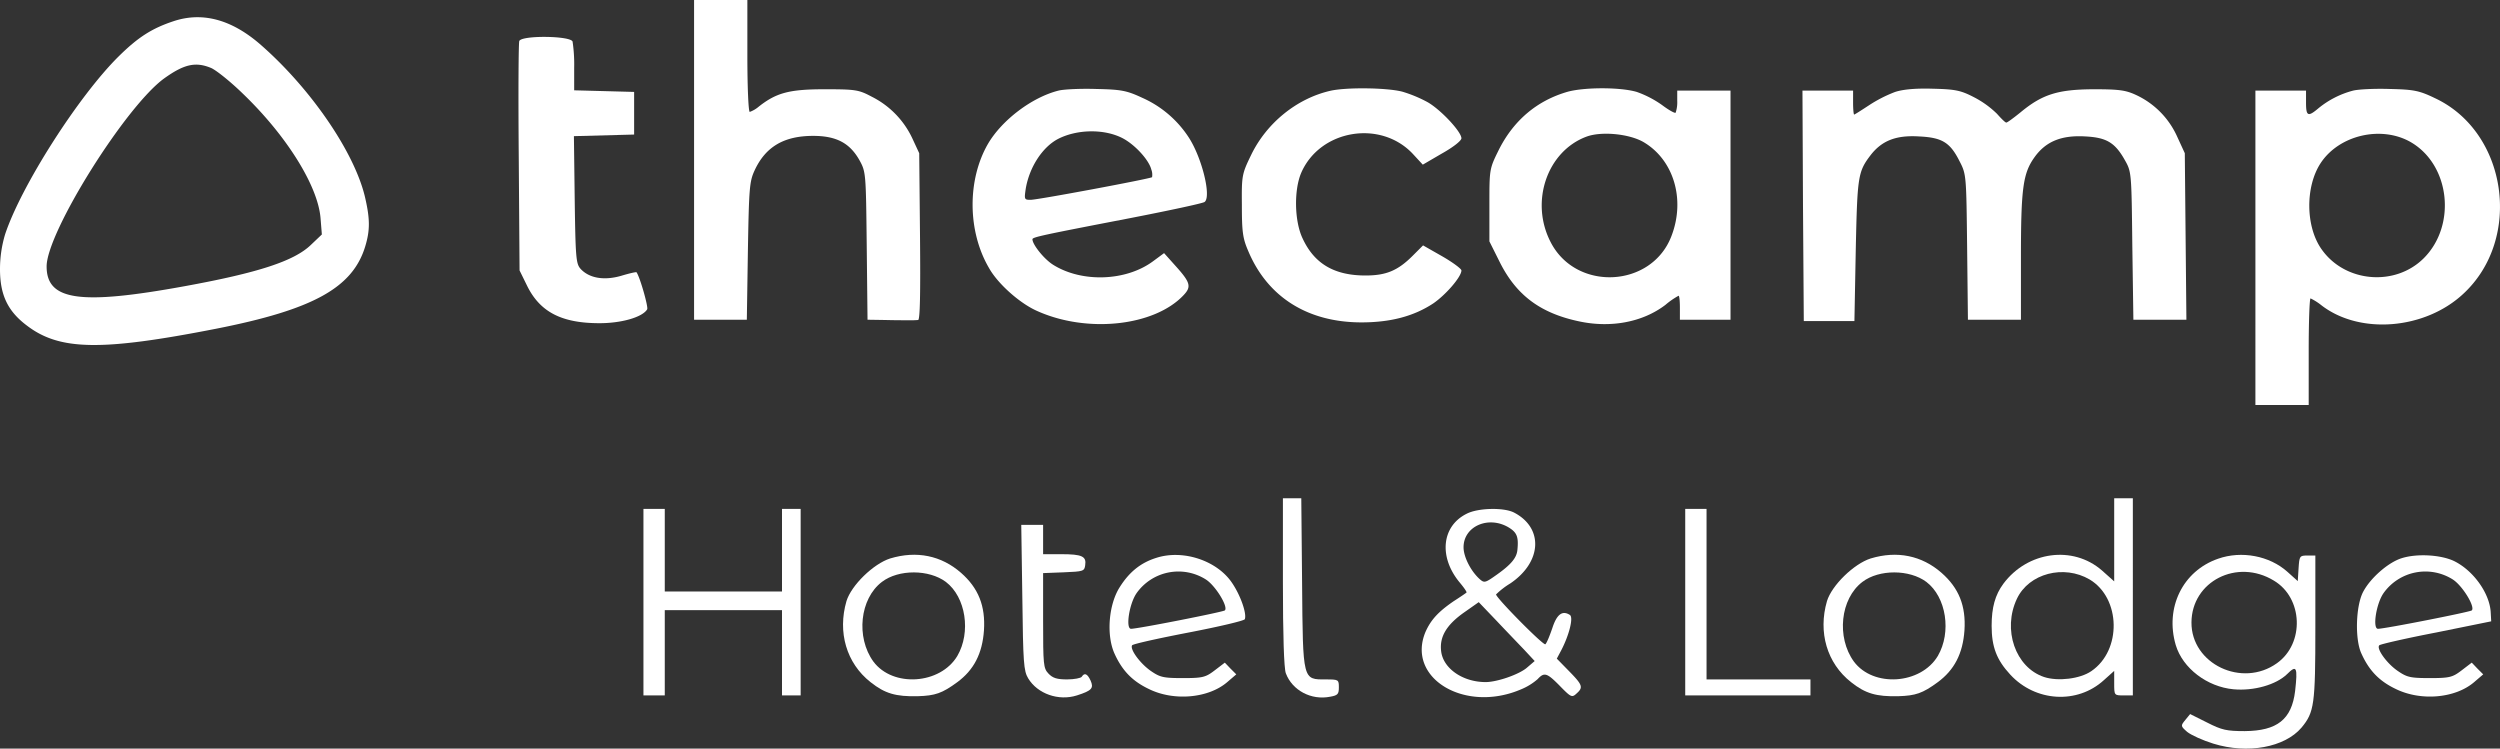 <svg xmlns="http://www.w3.org/2000/svg" viewBox="0 0 938.3 280.97"><rect x="0" y="0" width="938.3" height="280.97" fill="#333333" stroke="none"/><defs></defs><g data-name="Calque 2"><g data-name="Calque 1"><g data-name="New Layer"><path style="fill:#fff;fill-rule:evenodd;" d="M260.5,60v60h19.8l.4-25.8c.4-23.5.6-26.1,2.5-30.2,4.1-8.9,11-13,22-13,8.7,0,13.7,2.7,17.3,9,2.5,4.5,2.5,4.8,2.8,32.2l.3,27.8,6.5.1c3.5.1,7.5.1,8.9.1a33.29,33.29,0,0,0,3.6-.1c.7-.1.9-9.8.7-31.4L345,57.5l-2.6-5.6a33.28,33.28,0,0,0-15.2-15.6c-4.9-2.6-6-2.8-17.7-2.8-13.2,0-18.1,1.3-24.7,6.5a11,11,0,0,1-3.4,2c-.5,0-.9-9.5-.9-21V0h-20Z"/><path style="fill:#fff;fill-rule:evenodd;" d="M65.3,7.9c-8.2,2.7-13.4,6-20.7,13.2C29.5,36,7.9,69.8,1.9,88A45.44,45.44,0,0,0,0,101c0,9.7,2.9,15.8,10.1,21.2,12.3,9.4,28,9.6,70.9,1.2,36.6-7.2,51.4-15.4,56.1-31,1.8-6,1.8-10.2-.1-18.4-4-17-20.6-41.1-39.5-57.5C86.8,7.3,76,4.4,65.3,7.9ZM79.2,25.5c1.9.8,7.4,5.2,12.1,9.8,16.4,15.8,28,34.5,29,46.5l.5,6.2-4.1,3.9c-6.3,6.1-19.9,10.5-47.3,15.5-39.4,7.2-51.9,5.4-51.9-7.4S47.3,39.6,61.8,29.3C69.1,24.1,73.4,23.1,79.2,25.5Z"/><path style="fill:#fff;fill-rule:evenodd;" d="M194.9,15.4c-.3.7-.4,20.4-.2,43.7l.3,42.4,2.8,5.7c4.8,9.8,12.8,14,26.7,14.1,8.5.1,16.6-2.2,18.4-5.2.5-.8-2.7-12.1-4-13.9-.1-.2-2.7.4-5.7,1.3-6.5,1.9-12.1.9-15.3-2.6-1.7-1.9-1.9-4.1-2.2-26l-.3-23.8,11.3-.3,11.3-.3v-16l-11.2-.3-11.3-.3V25.5a58.58,58.58,0,0,0-.6-9.9C214.1,13.4,195.7,13.2,194.9,15.4Z"/><path style="fill:#fff;fill-rule:evenodd;" d="M397.3,34c-10,2.5-21.3,11.1-26.5,20-7.8,13.5-7.7,32.8.4,46.6,3.3,5.9,11.4,13.1,17.8,16,18.8,8.6,44.3,5.9,55.3-5.9,2.9-3.1,2.5-4.7-3.1-10.9L436.9,95l-4.2,3.1c-10.2,7.5-26.7,8-37.4,1.3-3.4-2.1-7.8-7.6-7.8-9.6,0-.8,3.8-1.6,36.5-7.9,14.9-2.9,27.5-5.6,28.1-6.1,2.6-1.9-.9-16.3-5.8-24a40.29,40.29,0,0,0-17.6-15.1c-5.8-2.7-7.8-3.1-17.1-3.3C405.8,33.2,399.3,33.5,397.3,34Zm23.9,17.8c4.7,2.4,10,8.2,10.9,11.8a5.51,5.51,0,0,1,.3,2.9c-.7.6-42.9,8.5-45.6,8.5-2.4,0-2.4-.2-1.8-4.3,1.4-8,6.2-15.4,12-18.5,7.1-3.7,17.3-3.9,24.2-.4Z"/><path style="fill:#fff;fill-rule:evenodd;" d="M499.2,34.1c-12.5,2.9-23.7,12-29.5,23.8-3.6,7.4-3.7,7.9-3.6,19.1,0,9.7.3,12.4,2.3,17,7.2,17.4,22.3,27,42.6,27,10.9,0,19.6-2.3,26.9-7.1,4.7-3.2,10.6-10,10.6-12.4,0-.6-3.2-3-7.2-5.3l-7.2-4.1L530.2,96c-5.6,5.6-10,7.4-17.7,7.4-11.7,0-19.2-4.4-23.6-13.9-3.1-6.5-3.3-18.2-.5-24.7,7.1-16.2,29.9-20,42-6.9l3.6,3.9,7.2-4.2c4.3-2.4,7.3-4.8,7.3-5.7,0-2.4-7.6-10.6-12.6-13.5a49.16,49.16,0,0,0-9.6-4C520.5,32.9,505.2,32.7,499.2,34.1Z"/><path style="fill:#fff;fill-rule:evenodd;" d="M588.5,34.4c-11.6,3.3-20.5,10.8-26.1,22.1C559,63.4,559,63.6,559,77V90.6l3.8,7.6c6.2,12.5,15.2,19.3,29.8,22.4,12,2.6,24,.3,32.5-6.2A28.57,28.57,0,0,1,630,111c.3,0,.5,2,.5,4.5V120h19V34h-20v3.8a12.28,12.28,0,0,1-.6,4.5c-.3.3-2.6-1-5-2.8a38.32,38.32,0,0,0-9.6-5C608.2,32.7,594.9,32.7,588.5,34.4Zm28.3,18.9c11.3,6.6,15.8,21.4,10.6,35.1-7.3,19.7-36,21.2-45.5,2.3-7.7-15.1-1.2-33.9,13.5-39.4C601,49.2,611.4,50.2,616.8,53.3Z"/><path style="fill:#fff;fill-rule:evenodd;" d="M711.3,34.5a50.55,50.55,0,0,0-9.8,5c-2.9,1.9-5.4,3.5-5.6,3.5s-.4-2-.4-4.5V34h-19l.2,43.2.3,43.3h19l.5-26.5c.6-27.9.8-29.5,5.6-35.8,4.2-5.4,9.5-7.5,18-7,8.8.4,11.8,2.2,15.4,9.4,2.5,4.8,2.5,5.4,2.8,32.1l.3,27.3h19.9V96.5c0-26,.8-31.5,5.1-37.5s10.2-8.3,19-7.8c8,.4,11.2,2.3,14.9,8.9,2.5,4.4,2.5,4.7,2.8,32.1l.4,27.8h19.9l-.3-31.3L820,57.5l-2.9-6.3a31.39,31.39,0,0,0-15.5-15.6c-3.9-1.8-6.4-2.1-16.1-2.1-13.2.1-19,1.9-27.2,8.7-2.6,2.1-4.9,3.8-5.3,3.8s-1.9-1.5-3.5-3.3a35.81,35.81,0,0,0-8.6-6.2c-5-2.6-7.1-3-15.4-3.2C719.2,33.1,714.4,33.5,711.3,34.5Z"/><path style="fill:#fff;fill-rule:evenodd;" d="M883.2,34a34.17,34.17,0,0,0-13,6.6c-4,3.4-4.7,3-4.7-2.1V34h-19V152h20V132c0-11,.3-20,.7-20a21.37,21.37,0,0,1,4.1,2.6c14.4,11.1,38.8,9.1,53.2-4.3,22.4-20.7,16.6-60.8-10.7-73.5-5.8-2.8-7.9-3.2-16.7-3.4C891.5,33.2,885.3,33.5,883.2,34Zm21.7,19.4c14.7,8.6,17.1,31.2,4.8,43.5-10.8,10.8-29.7,9.1-38.4-3.4-6-8.5-6.1-23.5-.3-32.3C878,50.6,893.9,47,904.9,53.4Z"/><path style="fill:#fff;fill-rule:evenodd;" d="M481.5,218.4c0,19.9.4,32.5,1.1,34.3,2.4,6.4,9.5,10.2,16.6,8.8,2.9-.5,3.3-1,3.3-3.5,0-2.9-.1-3-4.8-3-8.8,0-8.7.8-9-36.1l-.3-31.9h-6.9Z"/><path style="fill:#fff;fill-rule:evenodd;" d="M793.5,202.6v15.6l-4.6-4.1c-10.9-9.5-27.9-7.2-37,5-3.1,4.2-4.4,8.9-4.4,15.8,0,7.9,1.9,12.8,7,18.3,9.4,10.2,25.1,11.2,35.1,2.1l3.9-3.5v4.6c0,4.6,0,4.6,3.5,4.6h3.5V187h-7Zm-9.2,14.9c11.7,7,12.1,26.6.6,34.4-4.2,2.9-12.5,3.9-17.7,2.2-10.8-3.6-15.7-17.8-10.2-29.4C761.5,215.2,774.6,211.8,784.3,217.5Z"/><polygon style="fill:#fff;fill-rule:evenodd;" points="241.5 226 241.5 261 245.5 261 249.5 261 249.5 245 249.5 229 271.5 229 293.5 229 293.5 245 293.5 261 297 261 300.5 261 300.5 226 300.5 191 297 191 293.5 191 293.5 206.5 293.5 222 271.5 222 249.5 222 249.5 206.5 249.5 191 245.5 191 241.5 191 241.5 226"/><path style="fill:#fff;fill-rule:evenodd;" d="M550.5,192.8c-9.5,4.7-10.6,16.4-2.5,26,1.5,1.8,2.6,3.4,2.4,3.6s-2.4,1.7-4.9,3.3c-5.8,4-8.5,7-10.5,11.5-7.2,17.3,14.7,30.5,35.7,21.6a22.35,22.35,0,0,0,6.4-3.9c2.5-2.7,3.5-2.4,8.4,2.6,4.1,4.2,4.5,4.4,6.2,2.8,2.6-2.3,2.3-3.2-2.8-8.4l-4.6-4.7L586,244c3-5.8,4.6-12.3,3.2-13.2-2.8-1.8-4.9-.3-6.6,5-1,2.9-2.1,5.6-2.6,6-.7.6-18.5-17.4-18.5-18.7a28.87,28.87,0,0,1,5.3-4.1c11.9-8,12.6-20.8,1.5-26.6C564.5,190.4,554.8,190.6,550.5,192.8Zm15.8,5.2c3.1,1.9,3.7,3.6,3.2,8.5-.3,2.9-2.4,5.4-7.6,9.1-4.5,3.2-4.8,3.3-6.6,1.7-3.3-3-6-8.3-6-11.9C549.3,197.5,558.7,193.4,566.3,198Zm5.7,45.8,4,4.3-2.8,2.4c-2.9,2.6-11.3,5.5-15.6,5.5-8.6,0-15.9-5.1-16.7-11.5-.7-5.5,2-10,8.7-14.7L555,226l6.5,6.8C565,236.5,569.7,241.4,572,243.8Z"/><polygon style="fill:#fff;fill-rule:evenodd;" points="632.5 226 632.5 261 656 261 679.5 261 679.5 258 679.5 255 660 255 640.5 255 640.5 223 640.5 191 636.5 191 632.5 191 632.5 226"/><path style="fill:#fff;fill-rule:evenodd;" d="M383.7,224.2c.3,24.6.5,27.6,2.2,30.4,3.5,5.8,11.4,8.6,18.3,6.4,5.6-1.8,6.4-2.7,5.1-5.6-1.2-2.6-2.3-3-3.3-1.4-.3.5-2.8,1-5.5,1-3.8,0-5.4-.5-7-2.2-1.9-2-2-3.4-2-19.9V215.1l7.8-.3c7.3-.3,7.7-.4,8-2.7.5-3.3-1.2-4.1-9-4.1h-6.8V197h-8.2Z"/><path style="fill:#fff;fill-rule:evenodd;" d="M334.1,209.6c-6.3,2-14.6,10.1-16.4,16-3.4,11.7,0,23.3,9,30.4,5.4,4.3,9.5,5.5,17.8,5.3,6.5-.2,9.1-1.1,14.7-5.2,6.3-4.6,9.5-10.8,10.1-19.5.6-9.2-2.1-15.9-8.6-21.6C353.3,208.5,344,206.6,334.1,209.6Zm20.9,8.8c7.5,5.7,9.5,18.9,4.3,27.8-6.4,10.7-24.2,11.9-31.5,2.1-6.6-9.1-5.1-23.6,3.2-29.9,6.3-4.8,17.7-4.7,24,0Z"/><path style="fill:#fff;fill-rule:evenodd;" d="M433.9,209.4c-5.7,1.8-10,5.2-13.6,10.9-4.2,6.5-5.1,17.9-2.1,24.8,2.9,6.5,6.7,10.5,13,13.5,9.3,4.6,22.2,3.5,29.3-2.5l3.5-3-2.2-2.2-2.1-2.2-3.8,2.9c-3.4,2.6-4.5,2.9-11.9,2.9s-8.6-.3-12.1-2.7c-4-2.8-7.9-8.1-7-9.6.3-.5,9.8-2.6,21.2-4.8s20.8-4.4,21.1-5c.8-2.1-1.6-8.9-4.7-13.5C456.9,210.4,444,206.1,433.9,209.4Zm18.7,8.1c3.6,2.3,8.5,10.3,7.1,11.6-.7.6-32.6,6.9-35.2,6.9-2.1,0-.7-9.4,2.1-13.4A19.24,19.24,0,0,1,452.6,217.5Z"/><path style="fill:#fff;fill-rule:evenodd;" d="M702.1,209.6c-6.3,2-14.6,10.1-16.4,16-3.4,11.7,0,23.3,9,30.4,5.4,4.3,9.5,5.5,17.8,5.3,6.5-.2,9.1-1.1,14.7-5.2,6.3-4.6,9.5-10.8,10.1-19.5.6-9.2-2.1-15.9-8.6-21.6C721.3,208.5,712,206.6,702.1,209.6Zm20.9,8.8c7.5,5.7,9.5,18.9,4.3,27.8-6.4,10.7-24.2,11.9-31.5,2.1-6.6-9.1-5.1-23.6,3.2-29.9,6.3-4.8,17.7-4.7,24,0Z"/><path style="fill:#fff;fill-rule:evenodd;" d="M832.5,209.7c-13.3,4.6-20,18.4-15.9,32.4,2.6,8.7,11.8,15.7,21.7,16.6,7.6.7,16-1.7,20.1-5.7,3.6-3.6,4-2.6,3,6.4-1.3,10.6-6.7,14.9-18.9,15-6.8,0-8.6-.4-14.1-3.2L822,268l-1.8,2.2c-1.8,2.2-1.8,2.3.7,4.5,1.5,1.2,5.9,3.2,9.8,4.4,12.9,4,26.8,1.4,33.1-6,4.8-5.8,5.2-8.6,5.2-37.6v-27h-3c-2.9,0-3,.2-3.3,4.8l-.3,4.8-3.9-3.5C851.8,208.6,841.3,206.6,832.5,209.7Zm20.9,8.2c11,6.5,11.6,23.6,1.2,31-13.1,9.4-32.2.3-32.1-15.3C822.6,218.2,839.6,209.5,853.4,217.9Z"/><path style="fill:#fff;fill-rule:evenodd;" d="M901.4,209.5c-5.1,1.6-11.8,7.5-14.5,12.7s-3.1,17.5-.7,22.9c2.9,6.5,6.7,10.5,13,13.5,9.4,4.6,22.2,3.5,29.3-2.5l3.5-3-2.2-2.2-2.1-2.2-3.8,2.9c-3.4,2.6-4.5,2.9-11.9,2.9s-8.6-.3-12.1-2.7c-4.1-2.8-8.1-8.4-6.9-9.6.3-.4,9.9-2.6,21.3-4.8l20.7-4.2-.2-3.6c-.5-7.1-6.6-15.6-13.9-19.1C915.9,208.2,907.1,207.7,901.4,209.5Zm19.2,8c3.6,2.3,8.5,10.3,7.1,11.6-.7.6-32.6,6.9-35.2,6.9-2.1,0-.7-9.4,2.1-13.4a19.24,19.24,0,0,1,26-5.1Z"/></g></g></g></svg>